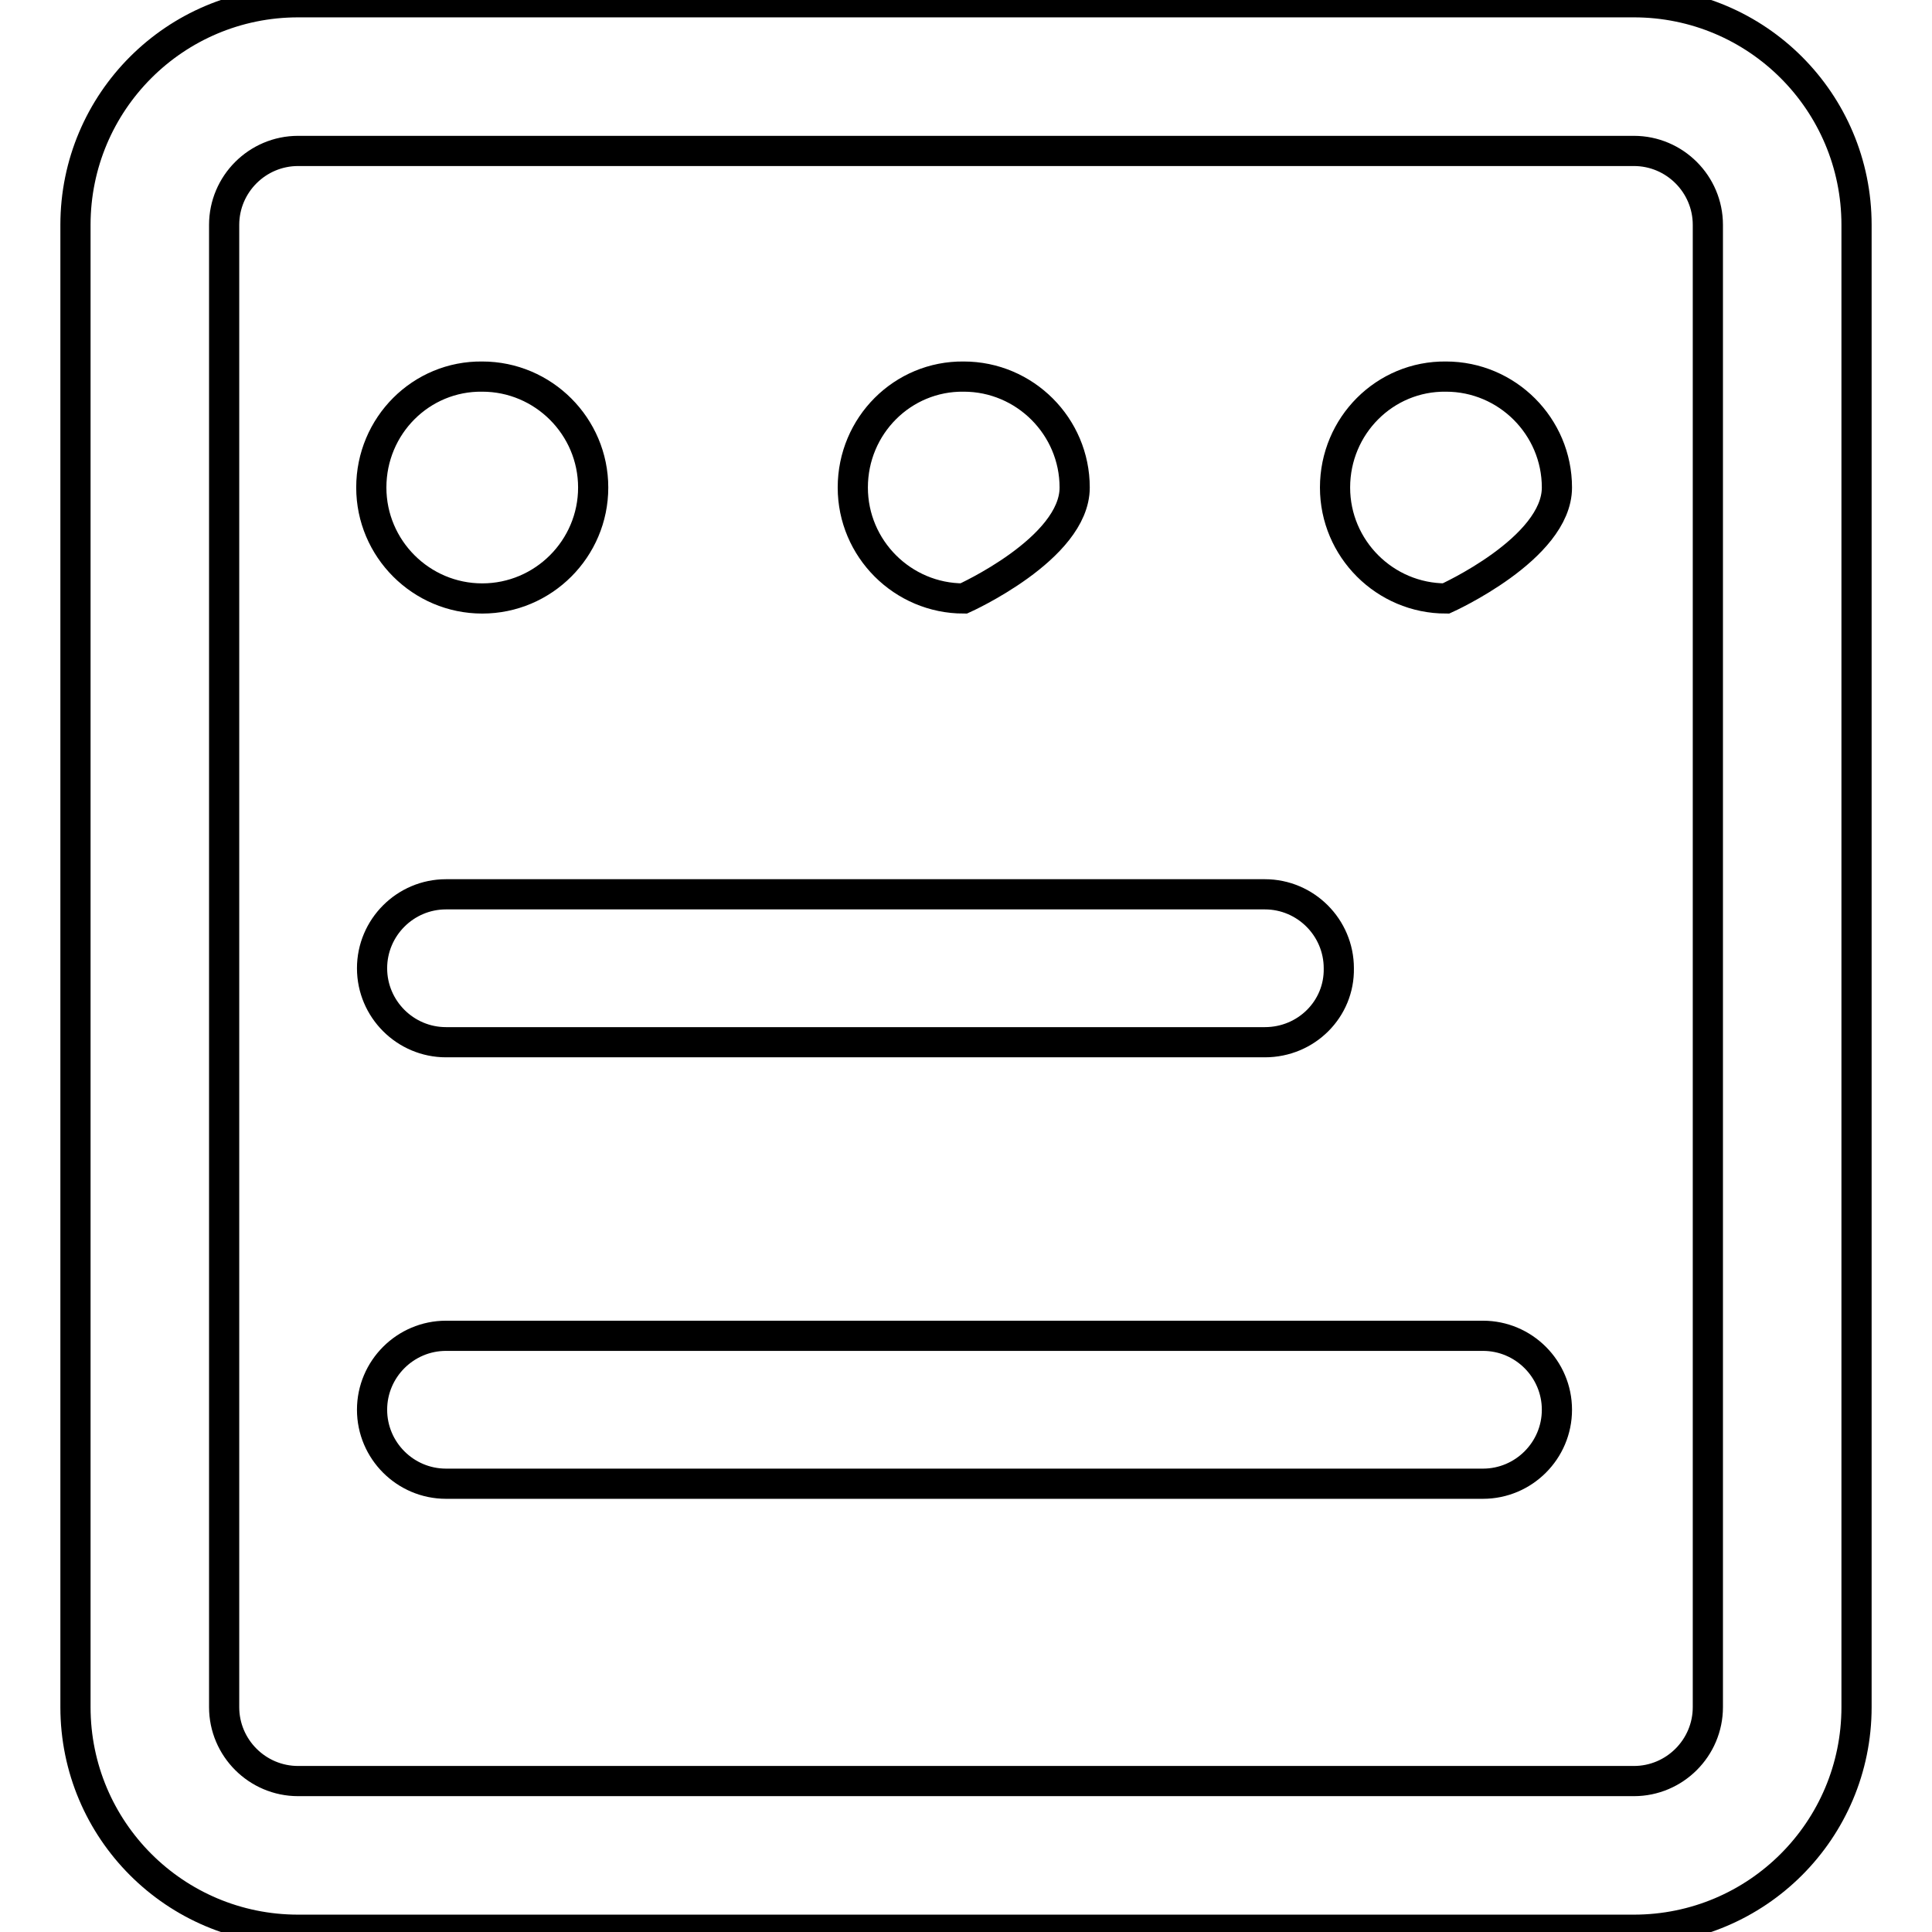 <?xml version="1.0" encoding="utf-8"?>
<!-- Svg Vector Icons : http://www.onlinewebfonts.com/icon -->
<!DOCTYPE svg PUBLIC "-//W3C//DTD SVG 1.1//EN" "http://www.w3.org/Graphics/SVG/1.1/DTD/svg11.dtd">
<svg version="1.1" xmlns="http://www.w3.org/2000/svg" xmlns:xlink="http://www.w3.org/1999/xlink" x="0px" y="0px" viewBox="0 0 256 256" enable-background="new 0 0 256 256" xml:space="preserve">
<g> <path stroke-width="4" fill-opacity="0" stroke="#000000"  d="M216.5,255.7h-177c-16.3,0-29.5-13.2-29.5-29.5V29.8C10,13.5,23.2,0.3,39.5,0.3h177 c16.3,0,29.5,13.2,29.5,29.5v196.4C246,242.5,232.8,255.7,216.5,255.7z M39.5,20c-5.4,0-9.8,4.4-9.8,9.8v196.4 c0,5.4,4.4,9.8,9.8,9.8h177c0,0,0,0,0,0c5.4,0,9.8-4.4,9.8-9.8V29.8c0-5.4-4.4-9.8-9.8-9.8L39.5,20L39.5,20z M167.6,138.1H59.1 c0,0,0,0,0,0c-5.4,0-9.8-4.4-9.8-9.8c0-5.4,4.4-9.8,9.8-9.8h108.5c0,0,0,0,0,0c5.4,0,9.8,4.4,9.8,9.8 C177.5,133.7,173.1,138.1,167.6,138.1L167.6,138.1z M196.5,196.6H59.1c0,0,0,0,0,0c-5.4,0-9.8-4.4-9.8-9.8c0-5.4,4.4-9.8,9.8-9.8 c0,0,0,0,0,0h137.4l0,0c5.4,0,9.8,4.4,9.8,9.8C206.3,192.2,201.9,196.6,196.5,196.6L196.5,196.6L196.5,196.6z M49.2,64.6 c0,8.1,6.6,14.7,14.7,14.7c0,0,0,0,0,0c0,0,0,0,0,0c8.1,0,14.7-6.6,14.7-14.7c0-8.1-6.6-14.7-14.7-14.7c0,0,0,0,0,0c0,0,0,0,0,0 C55.8,49.8,49.2,56.4,49.2,64.6L49.2,64.6z M113,64.6c0,8.1,6.6,14.7,14.7,14.7c0,0,0,0,0,0c0,0,0,0,0,0s14.7-6.6,14.7-14.7 c0-8.1-6.6-14.7-14.7-14.7c0,0,0,0,0,0c0,0,0,0,0,0C119.6,49.8,113,56.4,113,64.6L113,64.6z M176.9,64.6c0,8.1,6.6,14.7,14.7,14.7 c0,0,0,0,0,0c0,0,0,0,0,0c0,0,14.7-6.6,14.7-14.7c0-8.1-6.6-14.7-14.7-14.7c0,0,0,0,0,0s0,0,0,0C183.5,49.8,176.9,56.4,176.9,64.6 L176.9,64.6z"/></g>
</svg>